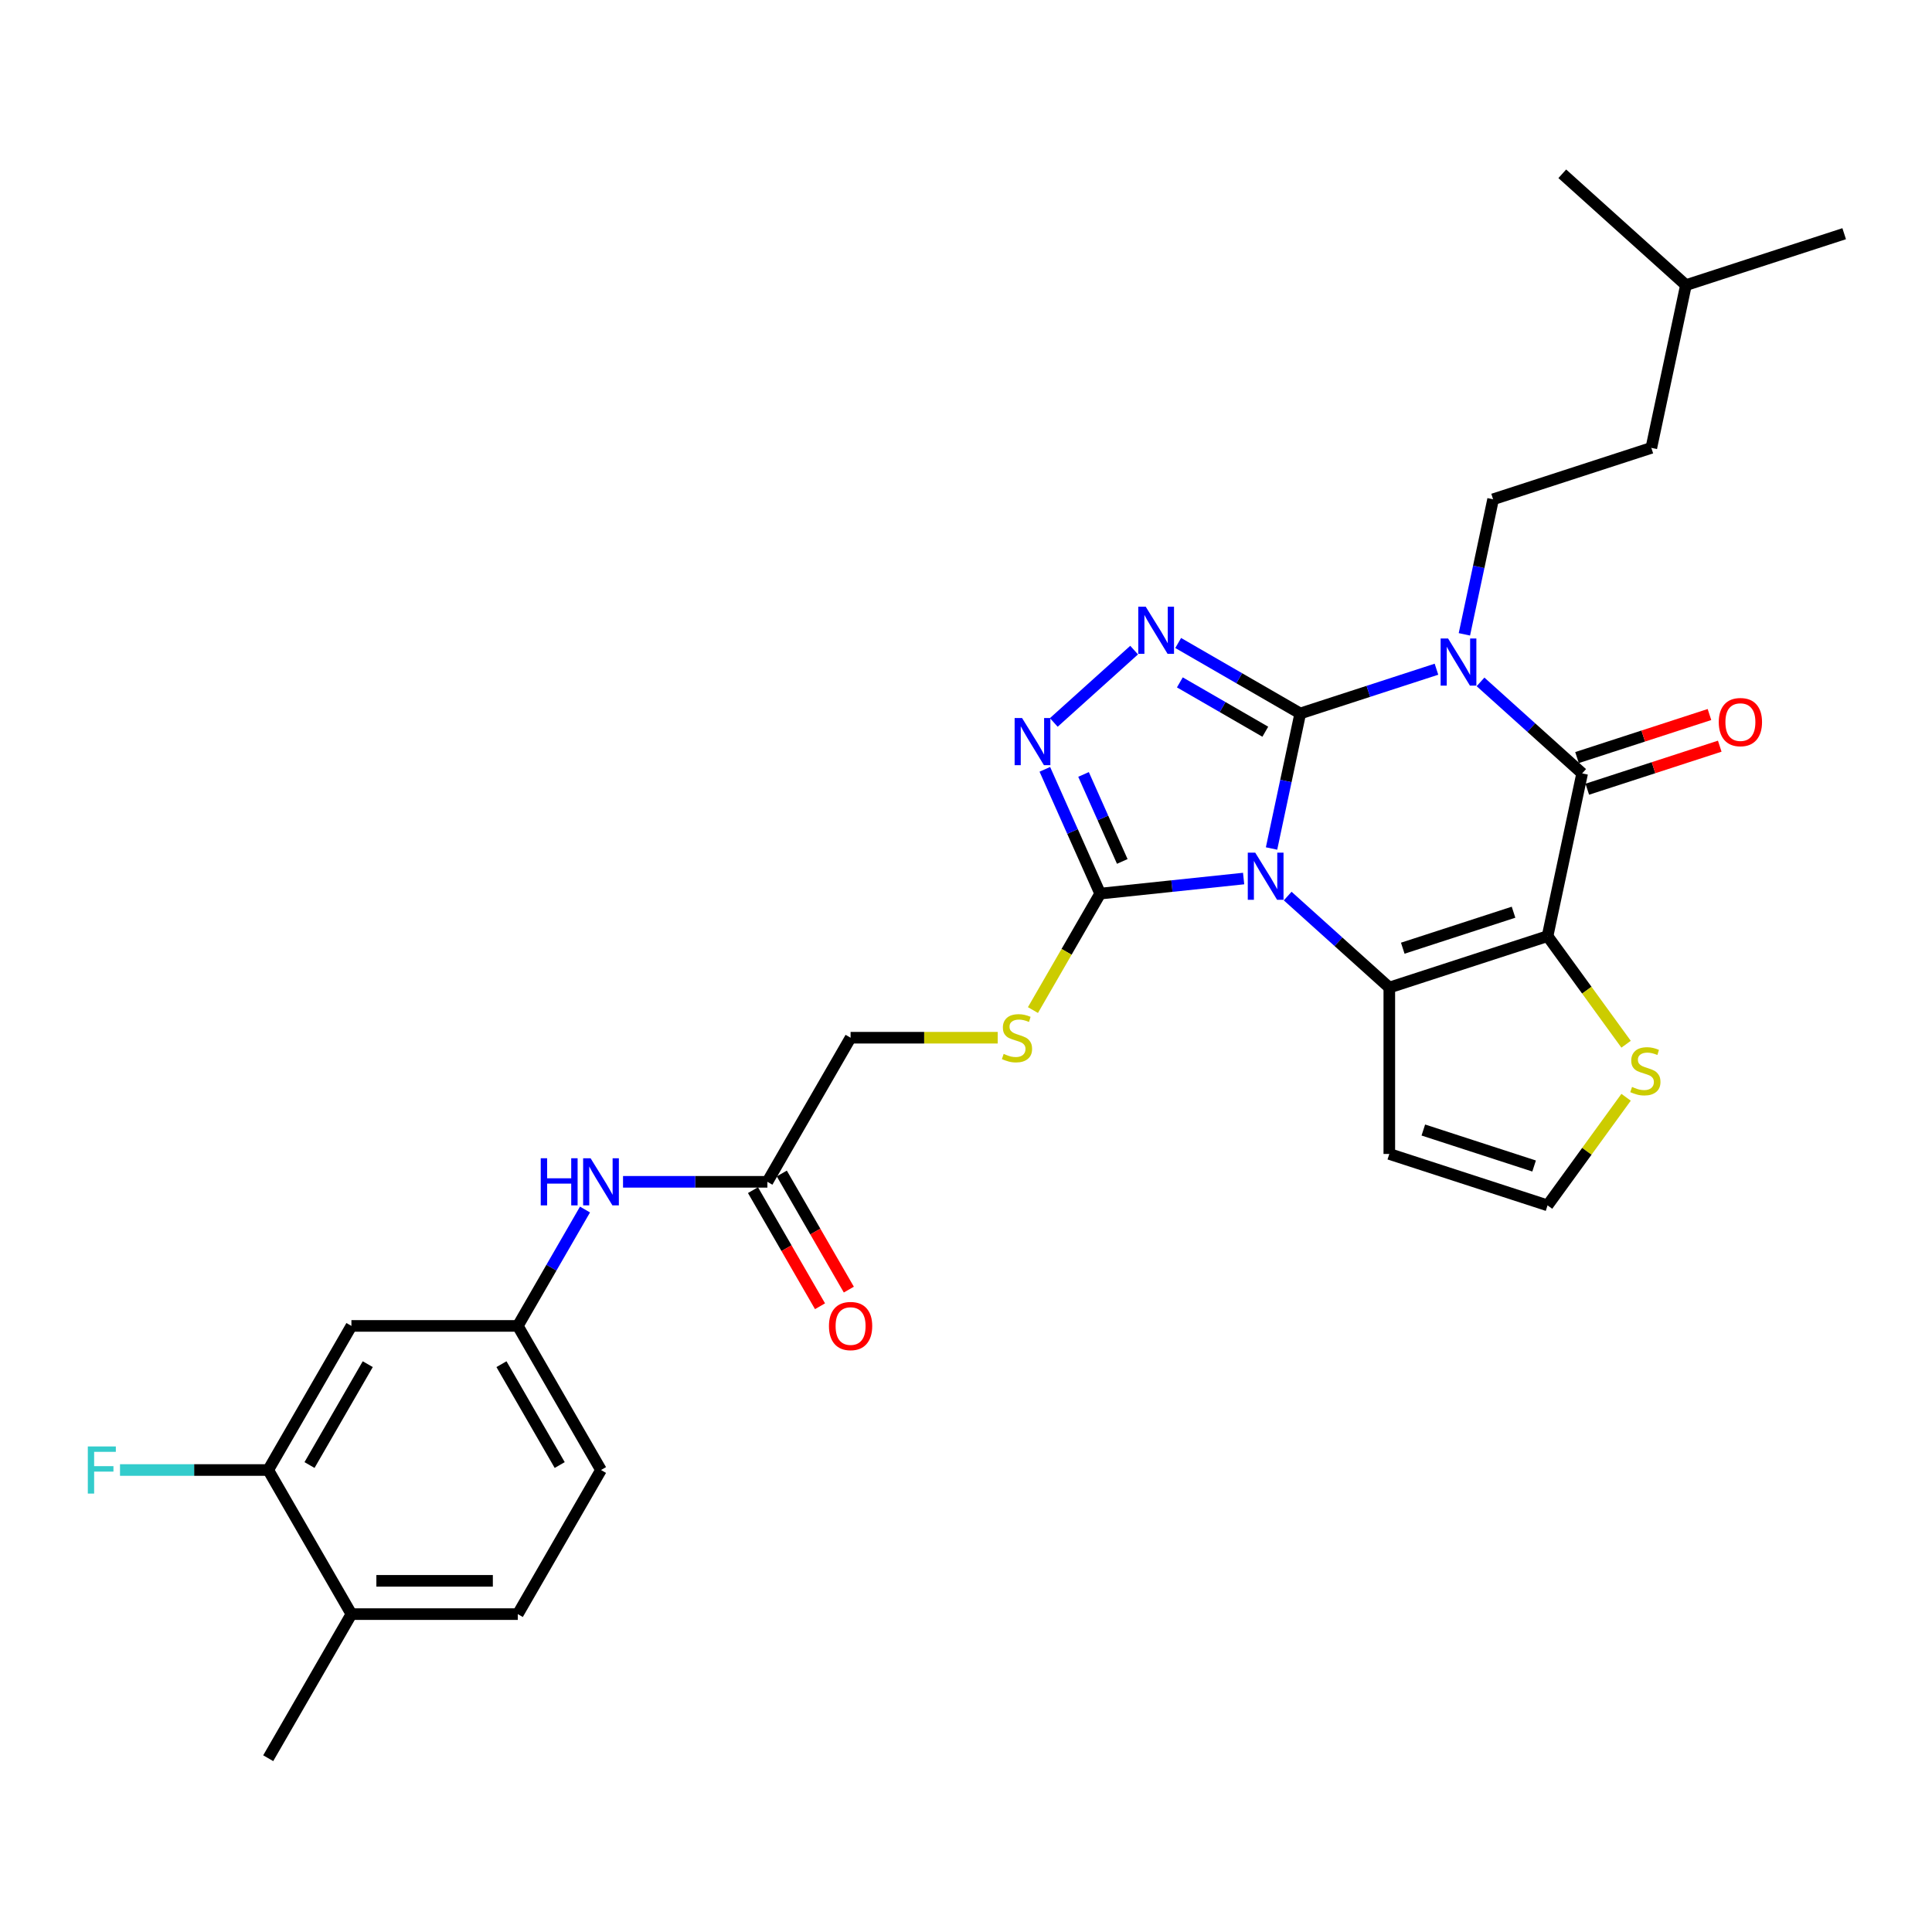 <?xml version='1.0' encoding='iso-8859-1'?>
<svg version='1.1' baseProfile='full'
              xmlns='http://www.w3.org/2000/svg'
                      xmlns:rdkit='http://www.rdkit.org/xml'
                      xmlns:xlink='http://www.w3.org/1999/xlink'
                  xml:space='preserve'
width='1000px' height='1000px' viewBox='0 0 1000 1000'>
<!-- END OF HEADER -->
<rect style='opacity:1.0;fill:#FFFFFF;stroke:none' width='1000' height='1000' x='0' y='0'> </rect>
<path class='bond-0' d='M 673.007,369.291 L 665.579,404.238' style='fill:none;fill-rule:evenodd;stroke:#000000;stroke-width:6px;stroke-linecap:butt;stroke-linejoin:miter;stroke-opacity:1' />
<path class='bond-0' d='M 665.579,404.238 L 658.151,439.185' style='fill:none;fill-rule:evenodd;stroke:#0000FF;stroke-width:6px;stroke-linecap:butt;stroke-linejoin:miter;stroke-opacity:1' />
<path class='bond-1' d='M 673.007,369.291 L 708.26,357.837' style='fill:none;fill-rule:evenodd;stroke:#000000;stroke-width:6px;stroke-linecap:butt;stroke-linejoin:miter;stroke-opacity:1' />
<path class='bond-1' d='M 708.26,357.837 L 743.513,346.382' style='fill:none;fill-rule:evenodd;stroke:#0000FF;stroke-width:6px;stroke-linecap:butt;stroke-linejoin:miter;stroke-opacity:1' />
<path class='bond-5' d='M 673.007,369.291 L 641.416,351.052' style='fill:none;fill-rule:evenodd;stroke:#000000;stroke-width:6px;stroke-linecap:butt;stroke-linejoin:miter;stroke-opacity:1' />
<path class='bond-5' d='M 641.416,351.052 L 609.825,332.813' style='fill:none;fill-rule:evenodd;stroke:#0000FF;stroke-width:6px;stroke-linecap:butt;stroke-linejoin:miter;stroke-opacity:1' />
<path class='bond-5' d='M 654.918,378.737 L 632.804,365.969' style='fill:none;fill-rule:evenodd;stroke:#000000;stroke-width:6px;stroke-linecap:butt;stroke-linejoin:miter;stroke-opacity:1' />
<path class='bond-5' d='M 632.804,365.969 L 610.69,353.202' style='fill:none;fill-rule:evenodd;stroke:#0000FF;stroke-width:6px;stroke-linecap:butt;stroke-linejoin:miter;stroke-opacity:1' />
<path class='bond-3' d='M 666.504,463.8 L 692.804,487.481' style='fill:none;fill-rule:evenodd;stroke:#0000FF;stroke-width:6px;stroke-linecap:butt;stroke-linejoin:miter;stroke-opacity:1' />
<path class='bond-3' d='M 692.804,487.481 L 719.104,511.161' style='fill:none;fill-rule:evenodd;stroke:#000000;stroke-width:6px;stroke-linecap:butt;stroke-linejoin:miter;stroke-opacity:1' />
<path class='bond-6' d='M 643.698,454.732 L 606.574,458.633' style='fill:none;fill-rule:evenodd;stroke:#0000FF;stroke-width:6px;stroke-linecap:butt;stroke-linejoin:miter;stroke-opacity:1' />
<path class='bond-6' d='M 606.574,458.633 L 569.449,462.535' style='fill:none;fill-rule:evenodd;stroke:#000000;stroke-width:6px;stroke-linecap:butt;stroke-linejoin:miter;stroke-opacity:1' />
<path class='bond-4' d='M 766.319,352.945 L 792.619,376.625' style='fill:none;fill-rule:evenodd;stroke:#0000FF;stroke-width:6px;stroke-linecap:butt;stroke-linejoin:miter;stroke-opacity:1' />
<path class='bond-4' d='M 792.619,376.625 L 818.918,400.306' style='fill:none;fill-rule:evenodd;stroke:#000000;stroke-width:6px;stroke-linecap:butt;stroke-linejoin:miter;stroke-opacity:1' />
<path class='bond-9' d='M 757.966,328.329 L 765.394,293.382' style='fill:none;fill-rule:evenodd;stroke:#0000FF;stroke-width:6px;stroke-linecap:butt;stroke-linejoin:miter;stroke-opacity:1' />
<path class='bond-9' d='M 765.394,293.382 L 772.822,258.436' style='fill:none;fill-rule:evenodd;stroke:#000000;stroke-width:6px;stroke-linecap:butt;stroke-linejoin:miter;stroke-opacity:1' />
<path class='bond-2' d='M 801.012,484.547 L 818.918,400.306' style='fill:none;fill-rule:evenodd;stroke:#000000;stroke-width:6px;stroke-linecap:butt;stroke-linejoin:miter;stroke-opacity:1' />
<path class='bond-8' d='M 801.012,484.547 L 821.337,512.522' style='fill:none;fill-rule:evenodd;stroke:#000000;stroke-width:6px;stroke-linecap:butt;stroke-linejoin:miter;stroke-opacity:1' />
<path class='bond-8' d='M 821.337,512.522 L 841.661,540.496' style='fill:none;fill-rule:evenodd;stroke:#CCCC00;stroke-width:6px;stroke-linecap:butt;stroke-linejoin:miter;stroke-opacity:1' />
<path class='bond-31' d='M 801.012,484.547 L 719.104,511.161' style='fill:none;fill-rule:evenodd;stroke:#000000;stroke-width:6px;stroke-linecap:butt;stroke-linejoin:miter;stroke-opacity:1' />
<path class='bond-31' d='M 783.403,472.158 L 726.067,490.787' style='fill:none;fill-rule:evenodd;stroke:#000000;stroke-width:6px;stroke-linecap:butt;stroke-linejoin:miter;stroke-opacity:1' />
<path class='bond-10' d='M 719.104,511.161 L 719.104,597.285' style='fill:none;fill-rule:evenodd;stroke:#000000;stroke-width:6px;stroke-linecap:butt;stroke-linejoin:miter;stroke-opacity:1' />
<path class='bond-16' d='M 821.58,408.496 L 855.859,397.358' style='fill:none;fill-rule:evenodd;stroke:#000000;stroke-width:6px;stroke-linecap:butt;stroke-linejoin:miter;stroke-opacity:1' />
<path class='bond-16' d='M 855.859,397.358 L 890.139,386.22' style='fill:none;fill-rule:evenodd;stroke:#FF0000;stroke-width:6px;stroke-linecap:butt;stroke-linejoin:miter;stroke-opacity:1' />
<path class='bond-16' d='M 816.257,392.115 L 850.537,380.977' style='fill:none;fill-rule:evenodd;stroke:#000000;stroke-width:6px;stroke-linecap:butt;stroke-linejoin:miter;stroke-opacity:1' />
<path class='bond-16' d='M 850.537,380.977 L 884.816,369.838' style='fill:none;fill-rule:evenodd;stroke:#FF0000;stroke-width:6px;stroke-linecap:butt;stroke-linejoin:miter;stroke-opacity:1' />
<path class='bond-7' d='M 587.019,336.496 L 545.439,373.936' style='fill:none;fill-rule:evenodd;stroke:#0000FF;stroke-width:6px;stroke-linecap:butt;stroke-linejoin:miter;stroke-opacity:1' />
<path class='bond-11' d='M 569.449,462.535 L 552.05,492.671' style='fill:none;fill-rule:evenodd;stroke:#000000;stroke-width:6px;stroke-linecap:butt;stroke-linejoin:miter;stroke-opacity:1' />
<path class='bond-11' d='M 552.05,492.671 L 534.651,522.807' style='fill:none;fill-rule:evenodd;stroke:#CCCC00;stroke-width:6px;stroke-linecap:butt;stroke-linejoin:miter;stroke-opacity:1' />
<path class='bond-30' d='M 569.449,462.535 L 555.128,430.371' style='fill:none;fill-rule:evenodd;stroke:#000000;stroke-width:6px;stroke-linecap:butt;stroke-linejoin:miter;stroke-opacity:1' />
<path class='bond-30' d='M 555.128,430.371 L 540.808,398.206' style='fill:none;fill-rule:evenodd;stroke:#0000FF;stroke-width:6px;stroke-linecap:butt;stroke-linejoin:miter;stroke-opacity:1' />
<path class='bond-30' d='M 580.888,445.88 L 570.864,423.365' style='fill:none;fill-rule:evenodd;stroke:#000000;stroke-width:6px;stroke-linecap:butt;stroke-linejoin:miter;stroke-opacity:1' />
<path class='bond-30' d='M 570.864,423.365 L 560.839,400.849' style='fill:none;fill-rule:evenodd;stroke:#0000FF;stroke-width:6px;stroke-linecap:butt;stroke-linejoin:miter;stroke-opacity:1' />
<path class='bond-32' d='M 841.661,567.95 L 821.337,595.924' style='fill:none;fill-rule:evenodd;stroke:#CCCC00;stroke-width:6px;stroke-linecap:butt;stroke-linejoin:miter;stroke-opacity:1' />
<path class='bond-32' d='M 821.337,595.924 L 801.012,623.899' style='fill:none;fill-rule:evenodd;stroke:#000000;stroke-width:6px;stroke-linecap:butt;stroke-linejoin:miter;stroke-opacity:1' />
<path class='bond-25' d='M 772.822,258.436 L 854.731,231.822' style='fill:none;fill-rule:evenodd;stroke:#000000;stroke-width:6px;stroke-linecap:butt;stroke-linejoin:miter;stroke-opacity:1' />
<path class='bond-13' d='M 719.104,597.285 L 801.012,623.899' style='fill:none;fill-rule:evenodd;stroke:#000000;stroke-width:6px;stroke-linecap:butt;stroke-linejoin:miter;stroke-opacity:1' />
<path class='bond-13' d='M 736.713,584.895 L 794.049,603.525' style='fill:none;fill-rule:evenodd;stroke:#000000;stroke-width:6px;stroke-linecap:butt;stroke-linejoin:miter;stroke-opacity:1' />
<path class='bond-21' d='M 516.414,537.121 L 478.339,537.121' style='fill:none;fill-rule:evenodd;stroke:#CCCC00;stroke-width:6px;stroke-linecap:butt;stroke-linejoin:miter;stroke-opacity:1' />
<path class='bond-21' d='M 478.339,537.121 L 440.263,537.121' style='fill:none;fill-rule:evenodd;stroke:#000000;stroke-width:6px;stroke-linecap:butt;stroke-linejoin:miter;stroke-opacity:1' />
<path class='bond-12' d='M 138.83,760.877 L 181.892,686.292' style='fill:none;fill-rule:evenodd;stroke:#000000;stroke-width:6px;stroke-linecap:butt;stroke-linejoin:miter;stroke-opacity:1' />
<path class='bond-12' d='M 160.206,758.302 L 190.35,706.092' style='fill:none;fill-rule:evenodd;stroke:#000000;stroke-width:6px;stroke-linecap:butt;stroke-linejoin:miter;stroke-opacity:1' />
<path class='bond-23' d='M 138.83,760.877 L 100.47,760.877' style='fill:none;fill-rule:evenodd;stroke:#000000;stroke-width:6px;stroke-linecap:butt;stroke-linejoin:miter;stroke-opacity:1' />
<path class='bond-23' d='M 100.47,760.877 L 62.111,760.877' style='fill:none;fill-rule:evenodd;stroke:#33CCCC;stroke-width:6px;stroke-linecap:butt;stroke-linejoin:miter;stroke-opacity:1' />
<path class='bond-33' d='M 138.83,760.877 L 181.892,835.463' style='fill:none;fill-rule:evenodd;stroke:#000000;stroke-width:6px;stroke-linecap:butt;stroke-linejoin:miter;stroke-opacity:1' />
<path class='bond-14' d='M 181.892,686.292 L 268.016,686.292' style='fill:none;fill-rule:evenodd;stroke:#000000;stroke-width:6px;stroke-linecap:butt;stroke-linejoin:miter;stroke-opacity:1' />
<path class='bond-15' d='M 397.201,611.706 L 440.263,537.121' style='fill:none;fill-rule:evenodd;stroke:#000000;stroke-width:6px;stroke-linecap:butt;stroke-linejoin:miter;stroke-opacity:1' />
<path class='bond-17' d='M 397.201,611.706 L 359.841,611.706' style='fill:none;fill-rule:evenodd;stroke:#000000;stroke-width:6px;stroke-linecap:butt;stroke-linejoin:miter;stroke-opacity:1' />
<path class='bond-17' d='M 359.841,611.706 L 322.48,611.706' style='fill:none;fill-rule:evenodd;stroke:#0000FF;stroke-width:6px;stroke-linecap:butt;stroke-linejoin:miter;stroke-opacity:1' />
<path class='bond-20' d='M 389.743,616.012 L 407.092,646.062' style='fill:none;fill-rule:evenodd;stroke:#000000;stroke-width:6px;stroke-linecap:butt;stroke-linejoin:miter;stroke-opacity:1' />
<path class='bond-20' d='M 407.092,646.062 L 424.441,676.112' style='fill:none;fill-rule:evenodd;stroke:#FF0000;stroke-width:6px;stroke-linecap:butt;stroke-linejoin:miter;stroke-opacity:1' />
<path class='bond-20' d='M 404.66,607.4 L 422.009,637.45' style='fill:none;fill-rule:evenodd;stroke:#000000;stroke-width:6px;stroke-linecap:butt;stroke-linejoin:miter;stroke-opacity:1' />
<path class='bond-20' d='M 422.009,637.45 L 439.358,667.499' style='fill:none;fill-rule:evenodd;stroke:#FF0000;stroke-width:6px;stroke-linecap:butt;stroke-linejoin:miter;stroke-opacity:1' />
<path class='bond-18' d='M 302.794,626.054 L 285.405,656.173' style='fill:none;fill-rule:evenodd;stroke:#0000FF;stroke-width:6px;stroke-linecap:butt;stroke-linejoin:miter;stroke-opacity:1' />
<path class='bond-18' d='M 285.405,656.173 L 268.016,686.292' style='fill:none;fill-rule:evenodd;stroke:#000000;stroke-width:6px;stroke-linecap:butt;stroke-linejoin:miter;stroke-opacity:1' />
<path class='bond-24' d='M 268.016,686.292 L 311.078,760.877' style='fill:none;fill-rule:evenodd;stroke:#000000;stroke-width:6px;stroke-linecap:butt;stroke-linejoin:miter;stroke-opacity:1' />
<path class='bond-24' d='M 259.558,706.092 L 289.701,758.302' style='fill:none;fill-rule:evenodd;stroke:#000000;stroke-width:6px;stroke-linecap:butt;stroke-linejoin:miter;stroke-opacity:1' />
<path class='bond-19' d='M 181.892,835.463 L 268.016,835.463' style='fill:none;fill-rule:evenodd;stroke:#000000;stroke-width:6px;stroke-linecap:butt;stroke-linejoin:miter;stroke-opacity:1' />
<path class='bond-19' d='M 194.81,818.238 L 255.097,818.238' style='fill:none;fill-rule:evenodd;stroke:#000000;stroke-width:6px;stroke-linecap:butt;stroke-linejoin:miter;stroke-opacity:1' />
<path class='bond-26' d='M 181.892,835.463 L 138.83,910.048' style='fill:none;fill-rule:evenodd;stroke:#000000;stroke-width:6px;stroke-linecap:butt;stroke-linejoin:miter;stroke-opacity:1' />
<path class='bond-22' d='M 268.016,835.463 L 311.078,760.877' style='fill:none;fill-rule:evenodd;stroke:#000000;stroke-width:6px;stroke-linecap:butt;stroke-linejoin:miter;stroke-opacity:1' />
<path class='bond-27' d='M 854.731,231.822 L 872.637,147.58' style='fill:none;fill-rule:evenodd;stroke:#000000;stroke-width:6px;stroke-linecap:butt;stroke-linejoin:miter;stroke-opacity:1' />
<path class='bond-28' d='M 872.637,147.58 L 954.545,120.966' style='fill:none;fill-rule:evenodd;stroke:#000000;stroke-width:6px;stroke-linecap:butt;stroke-linejoin:miter;stroke-opacity:1' />
<path class='bond-29' d='M 872.637,147.58 L 808.634,89.952' style='fill:none;fill-rule:evenodd;stroke:#000000;stroke-width:6px;stroke-linecap:butt;stroke-linejoin:miter;stroke-opacity:1' />
<path  class='atom-1' d='M 649.71 441.338
L 657.702 454.256
Q 658.494 455.531, 659.769 457.839
Q 661.044 460.147, 661.113 460.285
L 661.113 441.338
L 664.351 441.338
L 664.351 465.728
L 661.009 465.728
L 652.431 451.604
Q 651.432 449.95, 650.364 448.056
Q 649.331 446.161, 649.021 445.575
L 649.021 465.728
L 645.851 465.728
L 645.851 441.338
L 649.71 441.338
' fill='#0000FF'/>
<path  class='atom-2' d='M 749.525 330.482
L 757.517 343.401
Q 758.309 344.676, 759.584 346.984
Q 760.858 349.292, 760.927 349.43
L 760.927 330.482
L 764.166 330.482
L 764.166 354.873
L 760.824 354.873
L 752.246 340.748
Q 751.247 339.095, 750.179 337.2
Q 749.146 335.305, 748.836 334.72
L 748.836 354.873
L 745.666 354.873
L 745.666 330.482
L 749.525 330.482
' fill='#0000FF'/>
<path  class='atom-6' d='M 593.031 314.034
L 601.023 326.953
Q 601.815 328.227, 603.09 330.536
Q 604.364 332.844, 604.433 332.981
L 604.433 314.034
L 607.672 314.034
L 607.672 338.424
L 604.33 338.424
L 595.752 324.3
Q 594.753 322.647, 593.685 320.752
Q 592.652 318.857, 592.342 318.271
L 592.342 338.424
L 589.172 338.424
L 589.172 314.034
L 593.031 314.034
' fill='#0000FF'/>
<path  class='atom-8' d='M 529.028 371.662
L 537.02 384.581
Q 537.813 385.855, 539.087 388.164
Q 540.362 390.472, 540.431 390.61
L 540.431 371.662
L 543.669 371.662
L 543.669 396.053
L 540.327 396.053
L 531.75 381.928
Q 530.751 380.275, 529.683 378.38
Q 528.649 376.485, 528.339 375.9
L 528.339 396.053
L 525.17 396.053
L 525.17 371.662
L 529.028 371.662
' fill='#0000FF'/>
<path  class='atom-9' d='M 844.745 562.594
Q 845.02 562.698, 846.157 563.18
Q 847.294 563.662, 848.534 563.972
Q 849.809 564.248, 851.049 564.248
Q 853.357 564.248, 854.701 563.145
Q 856.044 562.009, 856.044 560.045
Q 856.044 558.701, 855.355 557.875
Q 854.701 557.048, 853.667 556.6
Q 852.634 556.152, 850.911 555.635
Q 848.741 554.981, 847.432 554.361
Q 846.157 553.741, 845.227 552.432
Q 844.331 551.123, 844.331 548.918
Q 844.331 545.852, 846.398 543.957
Q 848.5 542.062, 852.634 542.062
Q 855.458 542.062, 858.662 543.406
L 857.87 546.058
Q 854.942 544.853, 852.737 544.853
Q 850.36 544.853, 849.051 545.852
Q 847.742 546.816, 847.776 548.504
Q 847.776 549.813, 848.431 550.606
Q 849.12 551.398, 850.084 551.846
Q 851.083 552.294, 852.737 552.811
Q 854.942 553.5, 856.251 554.189
Q 857.56 554.878, 858.49 556.29
Q 859.455 557.668, 859.455 560.045
Q 859.455 563.421, 857.181 565.247
Q 854.942 567.038, 851.187 567.038
Q 849.016 567.038, 847.363 566.556
Q 845.744 566.108, 843.815 565.316
L 844.745 562.594
' fill='#CCCC00'/>
<path  class='atom-12' d='M 519.497 545.492
Q 519.773 545.595, 520.91 546.078
Q 522.047 546.56, 523.287 546.87
Q 524.561 547.146, 525.802 547.146
Q 528.11 547.146, 529.453 546.043
Q 530.797 544.906, 530.797 542.943
Q 530.797 541.599, 530.108 540.772
Q 529.453 539.946, 528.42 539.498
Q 527.386 539.05, 525.664 538.533
Q 523.493 537.879, 522.184 537.259
Q 520.91 536.639, 519.98 535.329
Q 519.084 534.02, 519.084 531.816
Q 519.084 528.75, 521.151 526.855
Q 523.252 524.96, 527.386 524.96
Q 530.211 524.96, 533.415 526.304
L 532.623 528.956
Q 529.694 527.751, 527.49 527.751
Q 525.113 527.751, 523.803 528.75
Q 522.494 529.714, 522.529 531.402
Q 522.529 532.711, 523.183 533.504
Q 523.872 534.296, 524.837 534.744
Q 525.836 535.192, 527.49 535.708
Q 529.694 536.397, 531.003 537.086
Q 532.313 537.775, 533.243 539.188
Q 534.207 540.566, 534.207 542.943
Q 534.207 546.319, 531.934 548.145
Q 529.694 549.936, 525.939 549.936
Q 523.769 549.936, 522.115 549.454
Q 520.496 549.006, 518.567 548.214
L 519.497 545.492
' fill='#CCCC00'/>
<path  class='atom-17' d='M 889.631 373.761
Q 889.631 367.904, 892.525 364.632
Q 895.418 361.359, 900.827 361.359
Q 906.236 361.359, 909.129 364.632
Q 912.023 367.904, 912.023 373.761
Q 912.023 379.686, 909.095 383.062
Q 906.167 386.404, 900.827 386.404
Q 895.453 386.404, 892.525 383.062
Q 889.631 379.721, 889.631 373.761
M 900.827 383.648
Q 904.548 383.648, 906.546 381.167
Q 908.578 378.653, 908.578 373.761
Q 908.578 368.972, 906.546 366.561
Q 904.548 364.115, 900.827 364.115
Q 897.106 364.115, 895.074 366.526
Q 893.076 368.938, 893.076 373.761
Q 893.076 378.687, 895.074 381.167
Q 897.106 383.648, 900.827 383.648
' fill='#FF0000'/>
<path  class='atom-18' d='M 279.884 599.511
L 283.191 599.511
L 283.191 609.88
L 295.661 609.88
L 295.661 599.511
L 298.969 599.511
L 298.969 623.901
L 295.661 623.901
L 295.661 612.636
L 283.191 612.636
L 283.191 623.901
L 279.884 623.901
L 279.884 599.511
' fill='#0000FF'/>
<path  class='atom-18' d='M 305.686 599.511
L 313.679 612.43
Q 314.471 613.704, 315.746 616.012
Q 317.02 618.321, 317.089 618.458
L 317.089 599.511
L 320.327 599.511
L 320.327 623.901
L 316.986 623.901
L 308.408 609.777
Q 307.409 608.124, 306.341 606.229
Q 305.307 604.334, 304.997 603.748
L 304.997 623.901
L 301.828 623.901
L 301.828 599.511
L 305.686 599.511
' fill='#0000FF'/>
<path  class='atom-21' d='M 429.067 686.361
Q 429.067 680.504, 431.961 677.231
Q 434.855 673.959, 440.263 673.959
Q 445.672 673.959, 448.566 677.231
Q 451.459 680.504, 451.459 686.361
Q 451.459 692.286, 448.531 695.662
Q 445.603 699.004, 440.263 699.004
Q 434.889 699.004, 431.961 695.662
Q 429.067 692.32, 429.067 686.361
M 440.263 696.248
Q 443.984 696.248, 445.982 693.767
Q 448.015 691.252, 448.015 686.361
Q 448.015 681.572, 445.982 679.161
Q 443.984 676.715, 440.263 676.715
Q 436.543 676.715, 434.51 679.126
Q 432.512 681.538, 432.512 686.361
Q 432.512 691.287, 434.51 693.767
Q 436.543 696.248, 440.263 696.248
' fill='#FF0000'/>
<path  class='atom-24' d='M 45.455 748.682
L 59.958 748.682
L 59.958 751.472
L 48.727 751.472
L 48.727 758.879
L 58.718 758.879
L 58.718 761.704
L 48.727 761.704
L 48.727 773.072
L 45.455 773.072
L 45.455 748.682
' fill='#33CCCC'/>
</svg>
